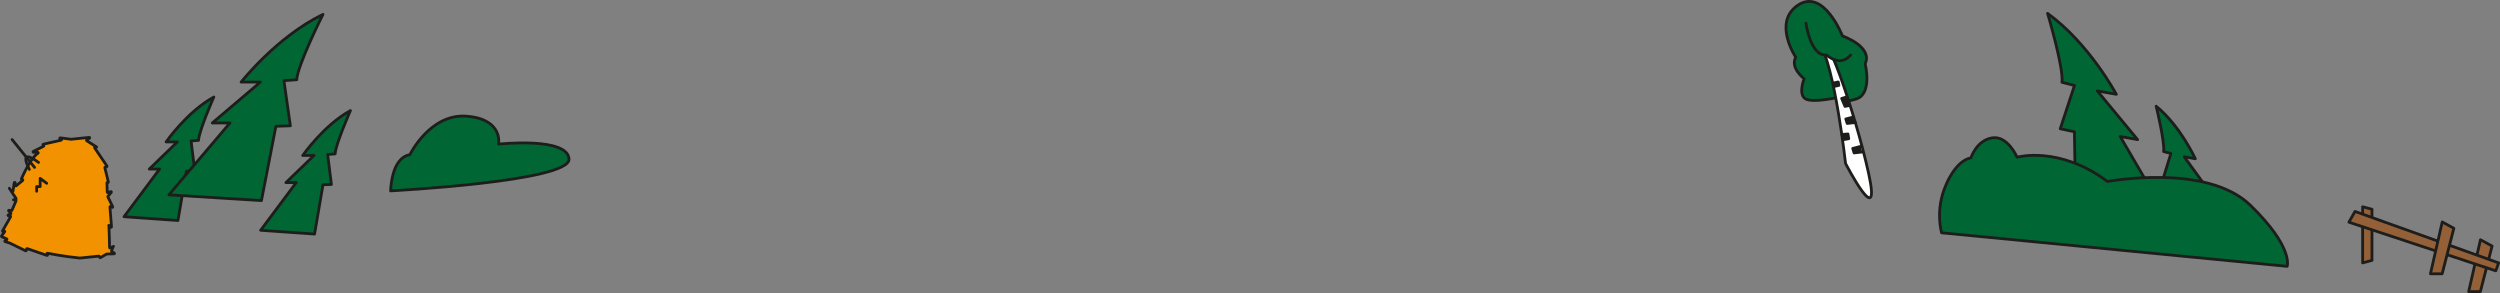 <?xml version="1.0" encoding="UTF-8"?> <svg xmlns="http://www.w3.org/2000/svg" id="Layer_22" viewBox="0 0 890.68 104.38"><rect x="0" y="0" width="890.68" height="104.38" fill="#808080" stroke="none"/> <defs> <style>.cls-1{fill:#1d1d1b;}.cls-1,.cls-2,.cls-3,.cls-4,.cls-5,.cls-6{stroke:#1d1d1b;stroke-linecap:round;stroke-linejoin:round;}.cls-2{fill:#936037;}.cls-3{fill:#f39200;}.cls-4{fill:#fff;}.cls-5{fill:#063;}.cls-6{fill:none;}</style> </defs> <polygon class="cls-2" points="841.74 93.66 841.74 73.66 845.07 74.55 845.07 92.77 841.74 93.66"></polygon> <polygon class="cls-2" points="883.69 103.88 887.86 87.66 883.72 85.41 879.52 103.88 883.69 103.88"></polygon> <polygon class="cls-2" points="836.85 79.16 889.18 96.49 890.18 93.66 839.02 75.33 836.85 79.16"></polygon> <polygon class="cls-2" points="870.07 97.55 874.24 81.33 870.1 79.08 865.9 97.55 870.07 97.55"></polygon> <path class="cls-5" d="M44.18,77.21l12.67-16.98h-3.67l10-9.67h-4s7.33-10.67,17-16c0,0-5.33,12.11-5.44,15.44l-2.67,.22,1.33,10.67-3,.11-3,17.56-19.22-1.35Z"></path> <path class="cls-5" d="M92.85,82.04l12.67-16.98h-3.67l10-9.67h-4s7.33-10.67,17-16c0,0-5.33,12.11-5.44,15.44l-2.67,.22,1.33,10.67-3,.11-3,17.56-19.22-1.35Z"></path> <path class="cls-5" d="M60.18,69.41l21.73-25.6h-6.29l17.15-14.57h-6.86s12.58-16.08,29.16-24.12c0,0-9.15,18.26-9.34,23.28l-4.57,.34,2.29,16.08-5.15,.17-5.15,26.47-32.97-2.04Z"></path> <path class="cls-5" d="M792.25,85.41l-9.51-18.93,3.61,.64-8.16-11.26,3.94,.7s-5.36-11.78-13.95-18.72c0,0,3.14,12.86,2.66,16.16l2.59,.68-3.18,10.27,2.93,.63-.11,17.81,19.16,2.03Z"></path> <path class="cls-5" d="M772.3,77.64l-16.92-29,6.19,1.1-14.34-17.34,6.76,1.2s-9.58-18.03-24.5-28.84c0,0,5.82,19.58,5.13,24.56l4.45,1.13-5.06,15.43,5.04,1.06,.45,26.96,32.82,3.75Z"></path> <path class="cls-5" d="M693.29,65.88s3.33-8.55,8.89-9.66c0,0,2-6.22,7.56-7.11s8.89,6.89,8.89,6.89c0,0,15.05-4.22,32.19,8.67,0,0,35.36-6.67,50.92,8.44,15.56,15.11,13.11,21.78,13.11,21.78l-123.11-11.95s-2.44-8.07,1.56-17.06Z"></path> <path class="cls-5" d="M139.18,68.01s.11-11.78,6.83-12.89c0,0,7.17-14.78,20.28-13.72,13.11,1.06,11.33,9.94,11.33,9.94,0,0,24.67-2.67,25.11,5.33s-63.56,11.33-63.56,11.33Z"></path> <g> <path class="cls-3" d="M.53,84.1l1.14-1.55c.1-.14-.05-.32-.21-.24l-.34,.17c-.15,.07-.3-.09-.22-.23l2.88-5.04c.06-.1,0-.23-.12-.24l-.67-.1c-.16-.02-.19-.25-.04-.31l.86-.37c.11-.05,.13-.19,.05-.27l-.77-.74c-.12-.11-.02-.3,.14-.28l.85,.13c.07,.01,.15-.03,.17-.1l1.47-3.39c.04-.1-.02-.21-.13-.23l-.81-.12,.86-.21c.11-.03,.16-.16,.1-.25l-2.42-3.65s1.07,1.73,1.26,1.14c.11-.35,.33-1.9,.48-3.11,.03-.19,.31-.19,.33,0l.09,1c.01,.13,.17,.2,.27,.11l2.34-1.94c.11-.09,.06-.27-.08-.29l-.25-.04c-.11-.02-.17-.13-.13-.23,.52-1.2,3.36-7.52,5.92-9.14,.14-.09,.07-.3-.09-.3l-1.54-.02c-.17,0-.23-.23-.07-.31l3.69-1.84c.11-.05,.12-.2,.03-.27l-.21-.17c-.11-.09-.07-.26,.07-.29l6.38-1.44c.15-.03,.17-.25,.03-.31l-.47-.21c-.17-.08-.1-.34,.09-.31l3.85,.51s.03,0,.04,0l6.45-.67c.18-.02,.25,.21,.1,.3l-1.02,.6c-.11,.06-.11,.21,0,.28l3.53,2.25-.57,.04c-.13,0-.19,.15-.12,.26l4.39,6.49c.06,.1,.01,.23-.1,.25l-.54,.12c-.09,.02-.15,.11-.12,.2l1.26,5.11c.04,.15-.14,.26-.26,.17h0c-.11-.09-.27,0-.26,.13l.12,3.32c0,.11,.11,.19,.22,.15l1.05-.36c.16-.05,.29,.13,.18,.26l-1.21,1.43s-.05,.12-.02,.18l1.73,3.53c.07,.15-.09,.3-.23,.21l-.52-.3c-.11-.07-.26,.02-.25,.15l.57,7.1c.01,.15-.18,.24-.28,.13-.32-.34-.76-.8-.68-.63,.1,.23,.24,6.52,.27,7.91,0,.12,.13,.2,.24,.14,.44-.24,1.3-.71,1.15-.58-.17,.14-.57,1.29-.7,1.69-.03,.08,0,.16,.08,.2l.9,.46c.15,.08,.1,.31-.07,.31l-2.58,.04s-.06,0-.08,.02l-2.23,1.3c-.1,.06-.23,0-.25-.12-.02-.21-.08-.46-.25-.44-.22,.03-4.51,.46-6.17,.63-.35,.03-.58,.06-.64,.06-.01,0-.02,0-.03,0-.33-.03-6.25-.64-11.48-1.72-.14-.03-.24,.12-.17,.24l.17,.3c.08,.13-.05,.29-.2,.24l-7.04-2.43c-.1-.03-.2,.03-.22,.13l-.08,.55c-.02,.11-.13,.17-.23,.12l-5.64-2.76s-.02,0-.02,0l-1.69-.53c-.13-.04-.16-.22-.04-.29l.65-.41c.11-.07,.1-.24-.02-.29l-1.78-.75c-.1-.04-.13-.16-.07-.25Z"></path> <polyline class="cls-3" points="13.06 68.14 13.06 66.47 14.31 66.47 14.31 63.55 16.64 65.31"></polyline> <line class="cls-3" x1="4.31" y1="49.72" x2="12.31" y2="59.64"></line> <path class="cls-6" d="M10.46,60.35s-4.44-8.17,3.27-2.48"></path> </g> <g> <path class="cls-5" d="M655.43,34.56s-9.42,2.25-12.17,.67-.5-7.17-.5-7.17c0,0-5.08-3.83-3-7.67,0,0-8.33-12.5,.83-18.58,9.17-6.08,15.83,11,15.83,11,0,0,10.92,3.75,8.09,9.92,0,0,2.67,10.58-3.08,12.5s-6-.67-6-.67Z"></path> <path class="cls-4" d="M657.52,58.23s-3.83-34.5-9.33-43c1.17-8.5,12.67,24.5,17.5,46.33,4.83,21.83-8.17-3.33-8.17-3.33Z"></path> <polygon class="cls-1" points="656.29 47.9 658.38 47.73 658.65 49.42 656.55 49.79 656.29 47.9"></polygon> <polyline class="cls-1" points="660.4 41.66 657.61 42.39 658.1 43.98 661 43.65"></polyline> <polyline class="cls-1" points="662.86 52.16 660.07 52.89 660.56 54.48 663.45 54.15"></polyline> <polygon class="cls-1" points="657.84 34.57 656.13 35.07 657.32 37.91 658.81 37.62 657.84 34.57"></polygon> <polygon class="cls-1" points="653.13 29.6 654.92 29.2 655.14 30.42 653.38 30.83 653.13 29.6"></polygon> <path class="cls-5" d="M643.41,8.28s1.61,11.86,7.28,11.28c0,0,4.91,4.59,8.62,.05"></path> </g> </svg> 